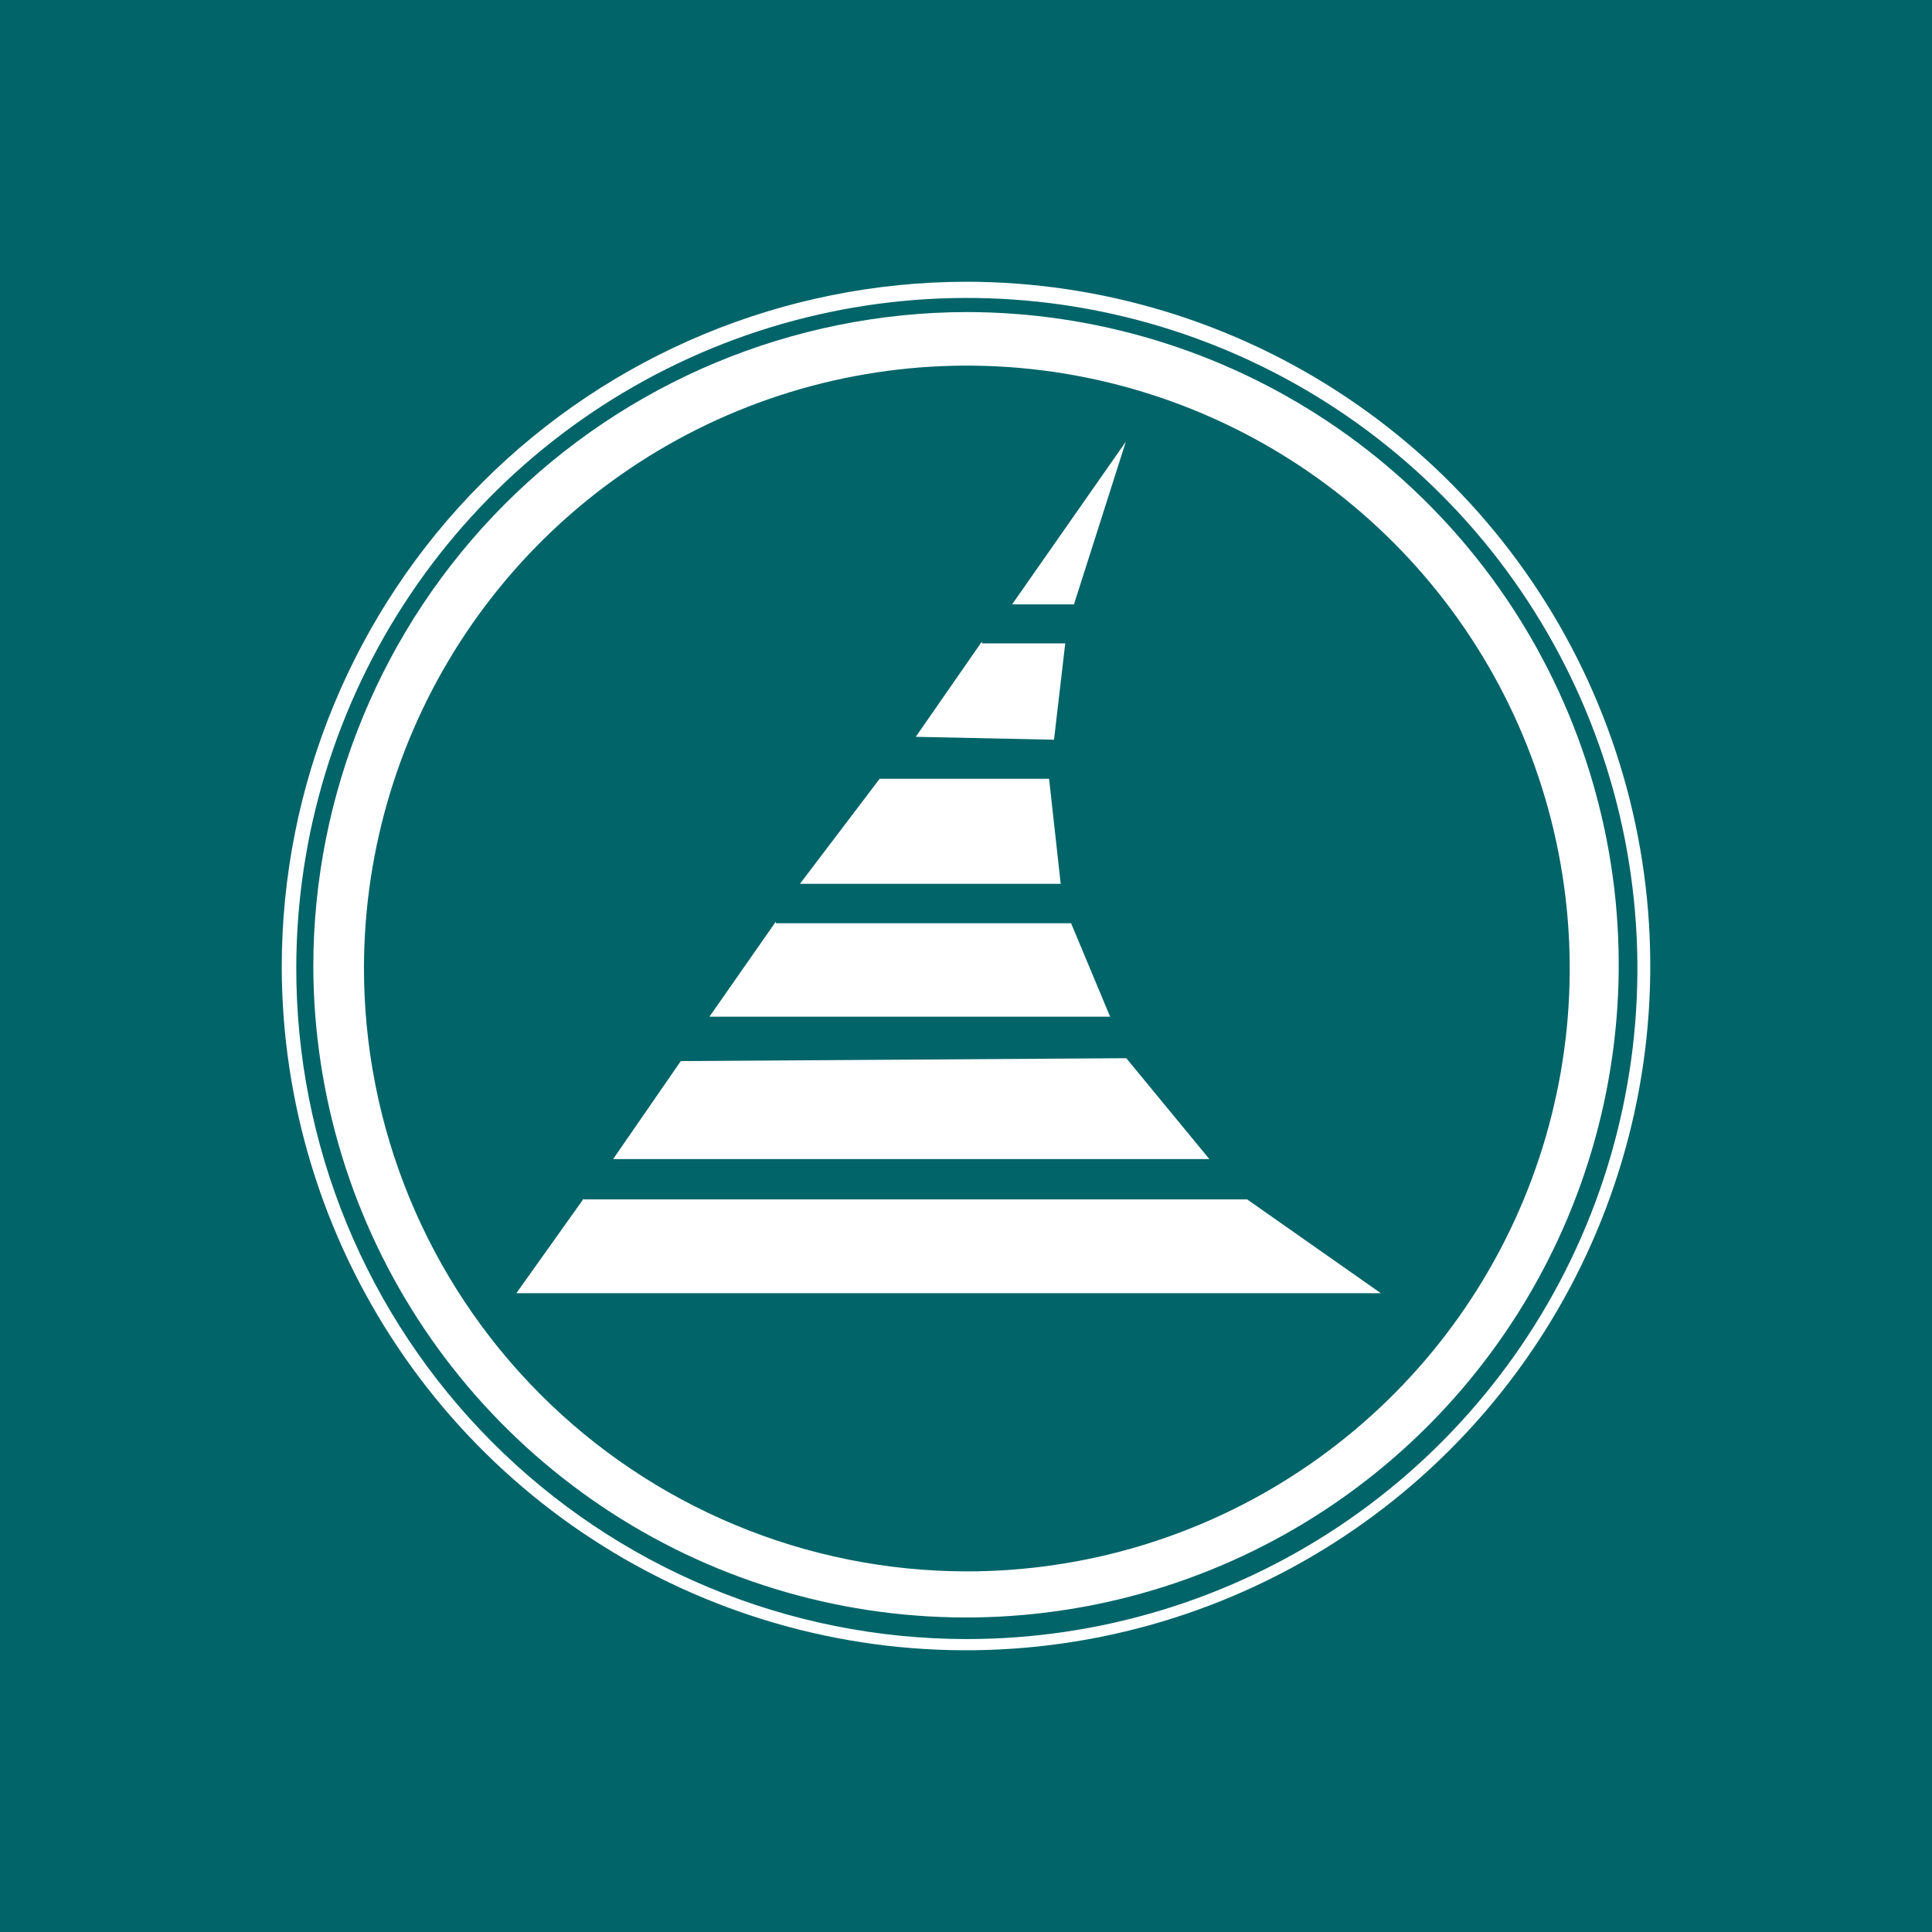 <svg width="96" height="96" viewBox="0 0 96 96" fill="none" xmlns="http://www.w3.org/2000/svg">
<rect x="0" y="0" width="96" height="96" fill="#333333" stroke="none"/>
<path d="M0 4C0 1.791 1.791 0 4 0H92C94.209 0 96 1.791 96 4V92C96 94.209 94.209 96 92 96H4C1.791 96 0 94.209 0 92V4Z" fill="#F8F8F8"/>
<path d="M0 0H96V96H0V0Z" fill="#006469"/>
<path fill-rule="evenodd" clip-rule="evenodd" d="M14 48.042C14.008 54.765 16.009 61.334 19.75 66.921C23.491 72.507 28.804 76.858 35.018 79.425C41.231 81.992 48.066 82.66 54.659 81.343C61.252 80.026 67.306 76.785 72.057 72.028C76.808 67.272 80.043 61.213 81.351 54.619C82.66 48.024 81.984 41.19 79.409 34.98C76.835 28.769 72.477 23.462 66.886 19.727C61.296 15.993 54.724 14 48.001 14C38.979 14.011 30.331 17.602 23.956 23.985C17.581 30.368 14 39.021 14 48.042ZM14.722 48.042C14.738 41.454 16.707 35.018 20.381 29.549C24.053 24.079 29.265 19.822 35.358 17.313C41.45 14.805 48.149 14.16 54.608 15.458C61.067 16.756 66.996 19.94 71.646 24.608C76.296 29.275 79.458 35.216 80.733 41.68C82.007 48.144 81.336 54.84 78.806 60.923C76.275 67.006 71.998 72.202 66.515 75.855C61.032 79.507 54.589 81.453 48.001 81.444C43.622 81.439 39.286 80.57 35.243 78.888C31.2 77.206 27.528 74.744 24.438 71.641C21.347 68.539 18.898 64.858 17.231 60.809C15.564 56.759 14.711 52.421 14.722 48.042Z" fill="white"/>
<path fill-rule="evenodd" clip-rule="evenodd" d="M18.085 48.042C18.102 42.119 19.874 36.334 23.177 31.417C26.48 26.501 31.167 22.674 36.645 20.42C42.123 18.167 48.145 17.588 53.952 18.756C59.759 19.925 65.089 22.789 69.269 26.986C73.448 31.183 76.29 36.524 77.434 42.336C78.579 48.147 77.975 54.168 75.699 59.636C73.423 65.105 69.577 69.775 64.647 73.058C59.717 76.342 53.924 78.09 48.001 78.081C44.064 78.073 40.168 77.29 36.534 75.776C32.9 74.262 29.6 72.047 26.822 69.257C24.044 66.468 21.843 63.159 20.344 59.519C18.845 55.879 18.077 51.979 18.085 48.042ZM15.568 48.042C15.589 54.452 17.508 60.712 21.084 66.032C24.66 71.352 29.733 75.493 35.661 77.932C41.589 80.371 48.107 80.999 54.391 79.736C60.676 78.473 66.445 75.376 70.971 70.836C75.496 66.296 78.575 60.517 79.818 54.228C81.061 47.94 80.413 41.424 77.955 35.504C75.497 29.583 71.34 24.524 66.009 20.965C60.678 17.406 54.411 15.506 48.001 15.506C39.39 15.533 31.141 18.973 25.061 25.072C18.982 31.171 15.568 39.431 15.568 48.042Z" fill="white"/>
<path fill-rule="evenodd" clip-rule="evenodd" d="M38.553 45.793L35.252 50.518H55.161L53.222 45.876H38.553" fill="white"/>
<path fill-rule="evenodd" clip-rule="evenodd" d="M48.784 31.887L45.504 36.612L52.374 36.757L52.931 31.97H48.805" fill="white"/>
<path fill-rule="evenodd" clip-rule="evenodd" d="M43.71 38.696L39.749 43.916H52.706L52.128 38.696H43.71Z" fill="white"/>
<path fill-rule="evenodd" clip-rule="evenodd" d="M29.02 59.534L25.657 64.258H68.612L61.969 59.596H28.958" fill="white"/>
<path fill-rule="evenodd" clip-rule="evenodd" d="M55.944 21.943L50.291 30.031H53.365L55.944 21.943Z" fill="white"/>
<path fill-rule="evenodd" clip-rule="evenodd" d="M33.828 52.725L30.465 57.594H60.092L55.965 52.581L33.766 52.725" fill="white"/>
</svg>
